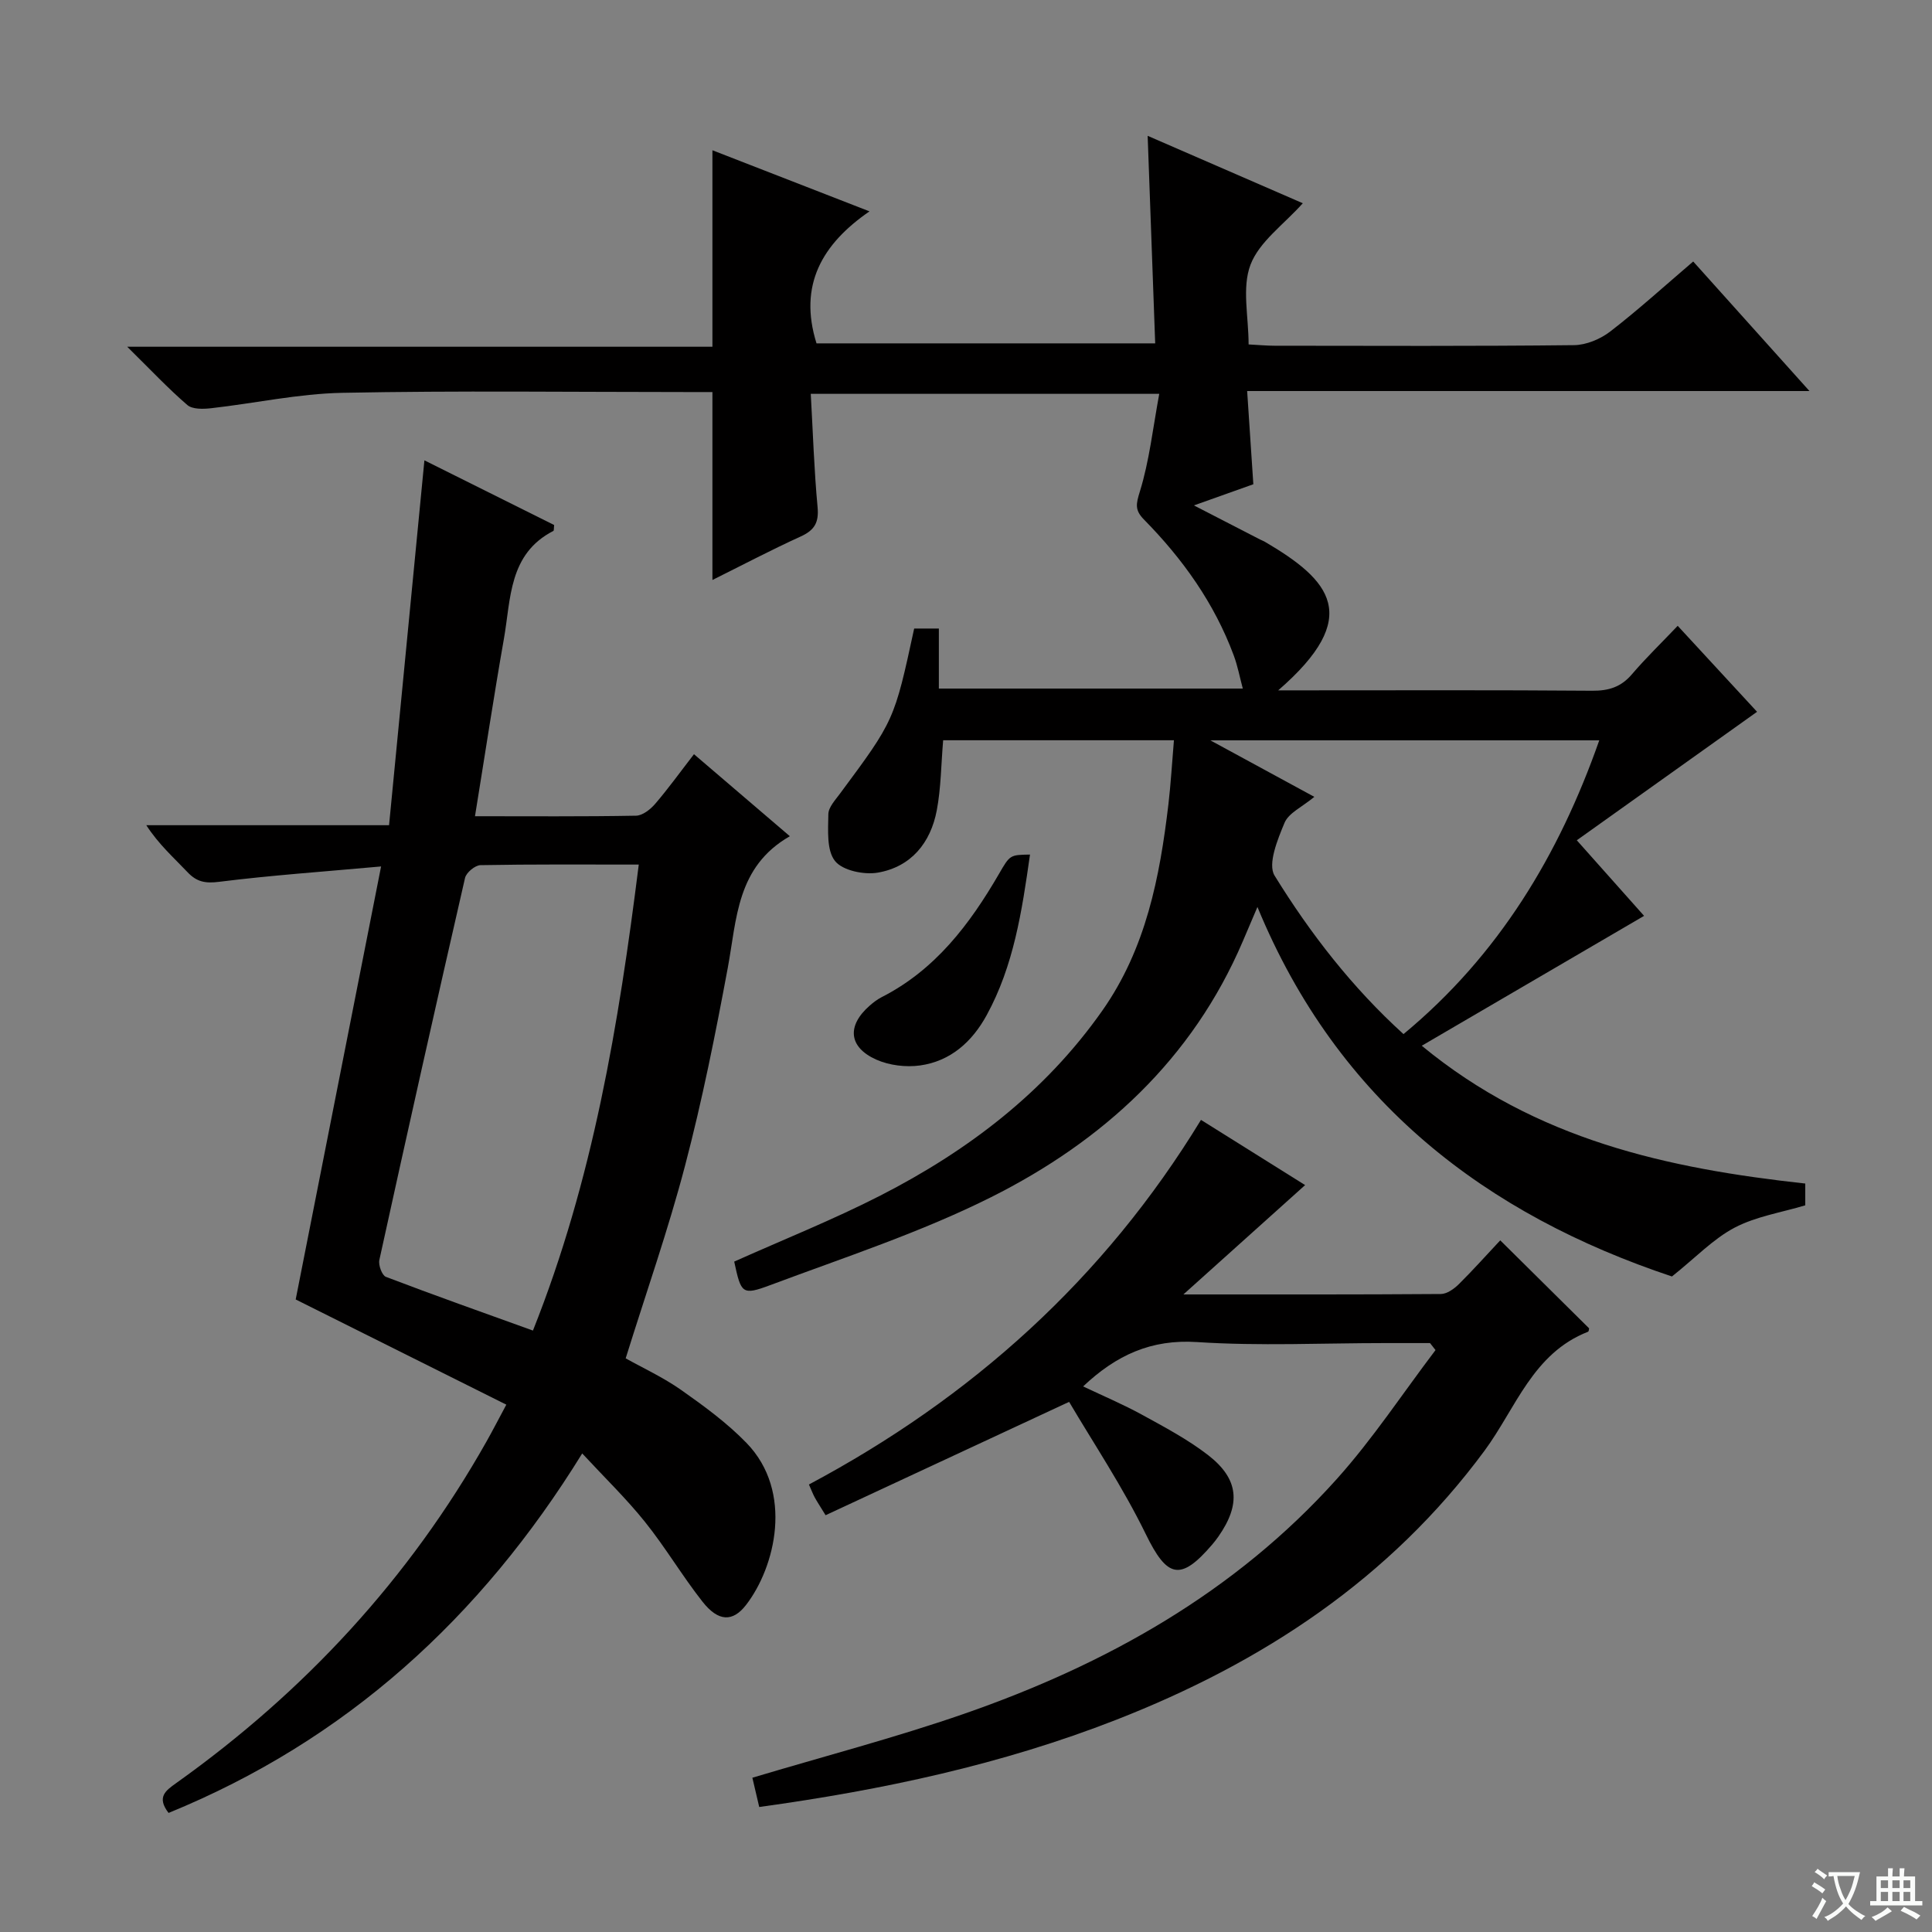 <svg enable-background="new 0 0 400 400" viewBox="0 0 400 400" xmlns="http://www.w3.org/2000/svg"><rect x="0" y="0" width="400" height="400" fill="#808080" stroke="none"/><path d="m377.9 391.2c-.2.3-.4.5-.6.8-.7-.6-1.4-1-2.2-1.5.2-.3.4-.5.5-.8.6.4 1.4.8 2.3 1.5zm-1.8 6.1c-.2-.2-.5-.4-.9-.6.4-.6.8-1.2 1.2-1.9s.7-1.3.9-1.9c.3.3.5.5.8.7-.7 1.3-1.4 2.6-2 3.7zm2.2-9c-.3.3-.5.5-.6.8-.6-.6-1.3-1.1-2-1.5.3-.3.5-.5.6-.7.6.5 1.3.9 2 1.4zm.3.2v-.9h2 4.5c-.3 1.3-.6 2.5-1 3.6s-.9 2.1-1.4 3c.4.5 1 1 1.6 1.4s1.2.8 1.9 1.1c-.3.2-.5.4-.8.8-.4-.3-1-.7-1.6-1.2s-1.2-1.1-1.6-1.6c-.5.6-1.1 1.1-1.7 1.6s-1.4.9-2.1 1.4c-.1-.3-.3-.5-.7-.8.6-.2 1.2-.5 1.9-1s1.4-1.1 2-1.8c-.5-.8-.9-1.6-1.2-2.5s-.6-2-.8-3.2c-.4.1-.7.1-1 .1zm2.5 2.7c.3 1 .7 1.7 1 2.2.3-.5.6-1.1 1-2s.6-1.9.9-3h-3.2-.4c.1.9.3 1.8.7 2.8z" fill="#fafbfa"/><path d="m396.5 388.5v1.5 3.6h1.5v.9c-.4 0-1 0-1.7 0h-7.9c-.5 0-.9 0-1.2 0v-.9h1.3v-3.5c0-.7 0-1.2 0-1.6h2.4c0-.8 0-1.4 0-1.7h1c0 .3-.1.8-.1 1.7h1.5c0-.8 0-1.4 0-1.7h1c0 .3-.1.9-.1 1.7zm-8.2 9.2c-.2-.3-.5-.5-.8-.8.8-.3 1.4-.6 1.9-.9s1-.7 1.4-1.1c.3.3.6.5.9.8-1.6 1-2.8 1.6-3.4 2zm2.6-6.8v-1.6h-1.5v1.6zm0 2.7v-1.9h-1.5v1.9zm2.4-2.7v-1.6h-1.5v1.6zm0 2.7v-1.9h-1.5v1.9zm.2 2 .7-.8c.4.2.9.5 1.6.8s1.3.7 1.8 1c-.3.3-.5.5-.8.8-.4-.3-1.5-1-3.3-1.8zm2-4.7v-1.6h-1.4v1.6zm0 2.7v-1.9h-1.4v1.9z" fill="#fafbfa"/><g fill="#010000"><path d="m243.05 153.26c-16.61 0-32.37 0-47.78 0-.43 5.04-.44 9.86-1.32 14.51-1.27 6.73-5.32 11.71-12.21 12.9-2.85.49-7.29-.43-8.86-2.41-1.77-2.23-1.42-6.38-1.38-9.69.02-1.44 1.44-2.94 2.42-4.27 11.22-15.13 11.23-15.12 15.35-34.17h5.11v12.43h62.93c-.63-2.33-1.06-4.67-1.88-6.87-4.01-10.8-10.56-19.97-18.57-28.11-1.95-1.98-1.67-3.22-.85-5.86 1.95-6.32 2.67-13.01 4-20.18-24.8 0-48.01 0-72.15 0 .45 7.98.69 15.73 1.41 23.45.3 3.2-.64 4.79-3.51 6.09-6.17 2.81-12.18 5.98-18.26 9 0-13.05 0-25.64 0-38.91-1.61 0-3.38 0-5.15 0-23.83 0-47.67-.31-71.5.16-9.06.18-18.09 2.17-27.15 3.19-1.63.18-3.86.25-4.92-.67-3.99-3.44-7.61-7.3-12.44-12.06h121.16c0-13.87 0-27.09 0-40.68 10.38 4.04 20.86 8.12 32.52 12.65-9.78 6.74-14.75 15.23-10.97 27.33h70.12c-.52-14.35-1.03-28.43-1.56-42.97 10.63 4.62 21.31 9.26 32.12 13.96-3.95 4.42-9 7.95-10.82 12.71-1.82 4.75-.4 10.74-.4 16.52 2.14.11 3.76.27 5.38.27 20.67.02 41.33.11 62-.12 2.53-.03 5.45-1.25 7.5-2.83 5.78-4.46 11.2-9.39 17.17-14.49 7.87 8.77 15.6 17.38 24.07 26.82-39.13 0-77.29 0-116.42 0 .44 6.72.84 12.76 1.28 19.3-3.62 1.29-7.62 2.71-12.3 4.38 4.96 2.56 9.34 4.82 13.72 7.07.3.15.62.26.9.42 13.66 8 20.45 15.51 2.83 30.8h5.49c19.83 0 39.67-.08 59.5.08 3.44.03 6-.77 8.25-3.42 2.92-3.41 6.16-6.54 9.47-10.02 5.86 6.35 11.36 12.31 16.43 17.8-12.46 8.88-24.67 17.58-37.32 26.6 5.35 6.01 9.95 11.18 13.93 15.65-15.14 8.84-30.15 17.61-46.03 26.89 23.66 19.53 50.95 25.41 79.4 28.53v4.51c-4.95 1.49-10.18 2.29-14.62 4.62-4.42 2.32-8.04 6.17-12.98 10.11-38.33-12.78-69.13-35.99-85.82-76.5-1.24 2.89-2.13 4.98-3.02 7.08-10.45 24.47-28.97 41.4-52.12 53-14.61 7.32-30.34 12.45-45.7 18.2-5.89 2.2-6.06 1.75-7.49-4.86 10.11-4.53 20.43-8.64 30.28-13.68 18.13-9.28 34.05-21.38 45.94-38.29 9.03-12.85 11.89-27.61 13.68-42.73.5-4.26.74-8.55 1.14-13.24zm47.53 60.84c19.72-16.33 32.19-37.09 40.53-60.82-26.44 0-52.75 0-80.52 0 7.64 4.15 14.05 7.63 21.53 11.7-2.53 2.1-5.32 3.33-6.17 5.37-1.44 3.44-3.53 8.56-2.06 10.94 7.4 11.99 16.06 23.16 26.69 32.81z"/><path d="m98.34 168.99c11.39 0 22.37.09 33.34-.11 1.35-.02 2.96-1.29 3.94-2.42 2.7-3.14 5.13-6.52 8.06-10.31 6.72 5.75 13.22 11.3 19.85 16.98-11.06 6.33-10.97 17.15-12.86 27.3-2.55 13.7-5.29 27.41-8.83 40.88-3.48 13.29-8.06 26.3-12.3 39.92 3.55 1.99 7.76 3.93 11.49 6.55 4.73 3.33 9.49 6.81 13.51 10.95 9.85 10.14 5.94 25.78-.08 33.56-2.76 3.57-5.74 3.47-9-.66-4.21-5.34-7.69-11.27-11.95-16.57-3.83-4.78-8.27-9.07-12.97-14.14-21.04 34.09-48.92 59.42-85.64 74.43-2.52-3.28-.61-4.62 1.58-6.18 26.56-18.92 48.23-42.31 64.28-70.78 1.22-2.17 2.36-4.38 4.07-7.57-14.71-7.35-29.18-14.57-43.61-21.78 5.8-29.39 11.59-58.76 17.68-89.65-12.15 1.1-22.88 1.84-33.53 3.18-2.85.36-4.63.03-6.54-1.99-2.84-3-5.96-5.74-8.54-9.73h50.26c2.47-25.45 4.88-50.33 7.32-75.54 8.72 4.35 17.85 8.9 26.86 13.39-.08.68-.02 1.15-.16 1.22-9.3 4.77-8.78 14.1-10.25 22.39-2.1 11.94-3.91 23.93-5.98 36.68zm33.91 10.01c-11.51 0-22.14-.08-32.77.12-1.12.02-2.95 1.54-3.2 2.65-6.05 26.34-11.95 52.71-17.74 79.1-.23 1.05.55 3.18 1.36 3.49 10.01 3.82 20.11 7.39 30.44 11.12 12.43-31.21 17.75-63.34 21.91-96.48z"/><path d="m310.61 256.8c6.53 6.47 12.43 12.31 18.4 18.22-.04.13-.05.63-.22.7-11.46 4.47-14.96 15.86-21.44 24.64-19.61 26.56-45.95 43.87-76.29 55.72-23.62 9.23-48.21 14.5-73.87 18.04-.51-2.17-1.01-4.31-1.42-6.06 14.9-4.46 29.51-8.27 43.73-13.2 29.46-10.22 56.21-25.16 77.28-48.66 7.46-8.32 13.66-17.76 20.43-26.68-.38-.48-.76-.97-1.14-1.45-3.09 0-6.18 0-9.26 0-13 0-26.03.64-38.97-.21-9.49-.62-16.72 2.69-23.59 9.18 4.09 1.95 8.29 3.72 12.26 5.9 4.65 2.55 9.39 5.07 13.57 8.29 6.45 4.98 6.87 10.19 2.16 16.92-.38.54-.79 1.07-1.22 1.58-6.65 7.78-9.39 6.93-13.81-2.13-4.76-9.76-10.86-18.87-15.86-27.36-17.73 8.26-34.05 15.85-50.42 23.47-1.25-2.04-1.79-2.84-2.25-3.69-.39-.72-.68-1.5-1.2-2.67 33.62-17.92 61.06-42.49 81.17-75.49 7.51 4.7 14.75 9.23 21.56 13.5-8.43 7.57-16.56 14.88-25.2 22.64 18.12 0 35.72.04 53.31-.09 1.26-.01 2.74-1.07 3.72-2.04 2.96-2.93 5.72-6.04 8.57-9.07z"/><path d="m213.25 176.93c-1.67 11.79-3.39 23.05-8.97 33.25-3 5.49-7.46 9.52-13.78 10.41-2.94.41-6.39-.01-9.08-1.21-5.77-2.58-6.11-7.04-1.34-11.19.74-.65 1.55-1.27 2.42-1.72 11.13-5.66 18.27-15.1 24.34-25.56 2.26-3.91 2.26-3.92 6.41-3.98z"/></g></svg>